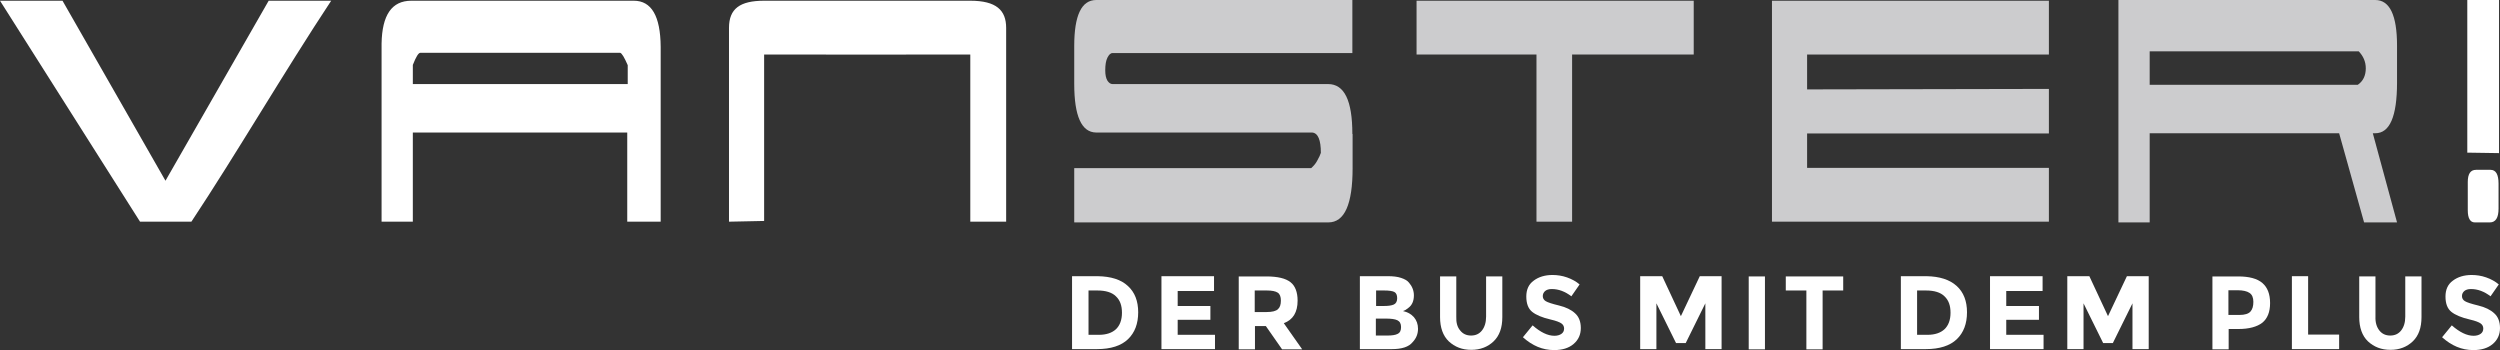 <svg xmlns="http://www.w3.org/2000/svg" xmlns:xlink="http://www.w3.org/1999/xlink" id="Ebene_1" x="0px" y="0px" viewBox="0 0 1031.9 144.5" style="enable-background:new 0 0 1031.9 144.5;" xml:space="preserve"><rect x="0" y="0" width="1031.9" height="144.5" fill="#333333" stroke="none"/><style type="text/css">	.st0{fill:#FFFFFF;}	.st1{fill:#CCCCCE;}</style><g>	<path class="st0" d="M465.5,118c2.9,2.6,4.3,6.3,4.3,10.9c0,4.7-1.4,8.4-4.2,11.1s-7.1,4.1-12.8,4.1h-10.3v-30.1h10.6  C458.6,114.1,462.7,115.4,465.5,118z M460.6,135.9c1.6-1.5,2.5-3.8,2.5-6.8s-0.8-5.2-2.5-6.8c-1.6-1.6-4.2-2.4-7.6-2.4h-3.7v18.3  h4.3C456.6,138.2,459,137.4,460.6,135.9z"></path>	<path class="st0" d="M501.1,114.1v6h-15v6.2h13.5v5.7h-13.5v6.2h15.4v5.9h-22.1v-30.1H501.1z"></path>	<path class="st0" d="M535.6,124.1c0,4.8-1.9,7.9-5.7,9.3l7.6,10.8h-8.3l-6.7-9.6H518v9.6h-6.7v-30.1h11.4c4.7,0,8,0.8,10,2.4  C534.6,118,535.6,120.6,535.6,124.1z M527.5,127.6c0.8-0.7,1.2-1.9,1.2-3.5c0-1.6-0.4-2.7-1.3-3.3c-0.9-0.6-2.4-0.9-4.5-0.9h-5v8.9  h4.9C525.1,128.8,526.7,128.4,527.5,127.6z"></path>	<path class="st0" d="M574.5,144.1h-13.2v-30.1H573c2,0,3.8,0.2,5.3,0.7s2.6,1.1,3.3,2c1.3,1.5,2,3.3,2,5.2c0,2.4-0.8,4.1-2.3,5.2  c-0.5,0.4-0.9,0.7-1.1,0.8c-0.2,0.1-0.6,0.3-1.1,0.5c1.9,0.4,3.3,1.2,4.5,2.5c1.1,1.3,1.7,2.9,1.7,4.8c0,2.1-0.7,3.9-2.2,5.5  C581.5,143.2,578.6,144.1,574.5,144.1z M568,126.3h3.2c1.9,0,3.2-0.2,4.1-0.6c0.9-0.4,1.4-1.3,1.4-2.6s-0.4-2.2-1.2-2.6  s-2.2-0.6-4.2-0.6H568V126.3z M568,138.5h4.6c1.9,0,3.4-0.2,4.3-0.7c1-0.5,1.4-1.4,1.4-2.8s-0.5-2.3-1.5-2.8s-2.6-0.7-4.9-0.7h-4  V138.5z"></path>	<path class="st0" d="M602.7,136.4c1.1,1.4,2.6,2.1,4.5,2.1s3.4-0.7,4.5-2.1c1.1-1.4,1.7-3.3,1.7-5.7v-16.6h6.7v16.8  c0,4.4-1.2,7.7-3.6,10c-2.4,2.3-5.5,3.5-9.2,3.5c-3.8,0-6.8-1.2-9.3-3.5c-2.4-2.3-3.6-5.7-3.6-10v-16.8h6.7v16.6  C601,133.1,601.5,135,602.7,136.4z"></path>	<path class="st0" d="M637.8,120.1c-0.6,0.5-1,1.2-1,2.1c0,0.9,0.4,1.6,1.2,2.1c0.8,0.5,2.6,1.1,5.5,1.8c2.9,0.7,5.1,1.8,6.6,3.2  c1.6,1.4,2.4,3.5,2.4,6.1c0,2.7-1,4.9-3,6.6c-2,1.7-4.7,2.5-8,2.5c-4.8,0-9-1.8-12.9-5.3l4-4.9c3.2,2.8,6.2,4.3,9,4.3  c1.2,0,2.2-0.3,2.9-0.8c0.7-0.5,1.1-1.2,1.1-2.2c0-0.9-0.4-1.6-1.1-2.1c-0.7-0.5-2.2-1.1-4.4-1.6c-3.5-0.8-6.1-1.9-7.7-3.2  c-1.6-1.3-2.4-3.4-2.4-6.3s1-5.1,3.1-6.6c2-1.5,4.6-2.3,7.7-2.3c2,0,4,0.3,6,1c2,0.7,3.8,1.7,5.2,2.9l-3.4,4.9c-2.6-2-5.3-3-8.1-3  C639.3,119.3,638.4,119.6,637.8,120.1z"></path>	<path class="st0" d="M703.9,125.2l-8.1,16.4h-4l-8.1-16.4v18.9H677v-30.1h9.1l7.7,16.5l7.8-16.5h9v30.1h-6.7V125.2z"></path>	<path class="st0" d="M721.8,114.1h6.7v30.1h-6.7V114.1z"></path>	<path class="st0" d="M752.3,119.9v24.3h-6.7v-24.3h-8.5v-5.8h23.7v5.8H752.3z"></path>	<path class="st0" d="M807.6,118c2.9,2.6,4.3,6.3,4.3,10.9c0,4.7-1.4,8.4-4.2,11.1s-7.1,4.1-12.8,4.1h-10.3v-30.1h10.6  C800.6,114.1,804.7,115.4,807.6,118z M802.6,135.9c1.6-1.5,2.5-3.8,2.5-6.8s-0.8-5.2-2.5-6.8c-1.6-1.6-4.2-2.4-7.6-2.4h-3.7v18.3  h4.3C798.6,138.2,801,137.4,802.6,135.9z"></path>	<path class="st0" d="M843.1,114.1v6h-15v6.2h13.5v5.7h-13.5v6.2h15.4v5.9h-22.1v-30.1H843.1z"></path>	<path class="st0" d="M880.2,125.2l-8.1,16.4h-4l-8.1-16.4v18.9h-6.7v-30.1h9.1l7.7,16.5l7.8-16.5h9v30.1h-6.7V125.2z"></path>	<path class="st0" d="M933.8,116.8c2.1,1.8,3.2,4.5,3.2,8.3c0,3.7-1.1,6.4-3.2,8.1c-2.2,1.7-5.5,2.6-9.9,2.6h-4v8.4h-6.7v-30.1h10.6  C928.4,114.1,931.7,115,933.8,116.8z M928.9,128.6c0.8-0.9,1.2-2.2,1.2-4c0-1.7-0.5-3-1.6-3.7c-1-0.7-2.7-1.1-4.9-1.1h-3.8V130h4.5  C926.6,130,928.1,129.5,928.9,128.6z"></path>	<path class="st0" d="M946,144.1v-30.1h6.7v24.1h12.8v6H946z"></path>	<path class="st0" d="M982.1,136.4c1.1,1.4,2.6,2.1,4.5,2.1s3.4-0.7,4.5-2.1c1.1-1.4,1.7-3.3,1.7-5.7v-16.6h6.7v16.8  c0,4.4-1.2,7.7-3.6,10c-2.4,2.3-5.5,3.5-9.2,3.5c-3.8,0-6.8-1.2-9.3-3.5c-2.4-2.3-3.6-5.7-3.6-10v-16.8h6.7v16.6  C980.4,133.1,981,135,982.1,136.4z"></path>	<path class="st0" d="M1017.2,120.1c-0.6,0.5-1,1.2-1,2.1c0,0.9,0.4,1.6,1.2,2.1c0.8,0.5,2.6,1.1,5.5,1.8c2.9,0.7,5.1,1.8,6.6,3.2  c1.6,1.4,2.4,3.5,2.4,6.1c0,2.7-1,4.9-3,6.6c-2,1.7-4.7,2.5-8,2.5c-4.8,0-9-1.8-12.9-5.3l4-4.9c3.2,2.8,6.2,4.3,9,4.3  c1.2,0,2.2-0.3,2.9-0.8c0.7-0.5,1.1-1.2,1.1-2.2c0-0.9-0.4-1.6-1.1-2.1c-0.7-0.5-2.2-1.1-4.4-1.6c-3.5-0.8-6.1-1.9-7.7-3.2  c-1.6-1.3-2.4-3.4-2.4-6.3s1-5.1,3.1-6.6c2-1.5,4.6-2.3,7.7-2.3c2,0,4,0.3,6,1c2,0.7,3.8,1.7,5.2,2.9l-3.4,4.9c-2.6-2-5.3-3-8.1-3  C1018.7,119.3,1017.8,119.6,1017.2,120.1z"></path></g><path class="st0" d="M110.9,0.3h25.8C117.4,29.5,97.3,63.9,79,91.5H57.8L0,0.3l25.8,0l42.5,74.3L110.9,0.3z"></path><path class="st0" d="M300.9,91.5l14.5-0.3V22.5c83.5,0-0.5,0.1,85.1,0v69h14.8v-80c0-7.3-4.1-11.2-14.8-11.2l-85.1,0 c-10,0-14.5,3.3-14.5,11.2V91.5z"></path><polygon class="st1" points="584.7,0.3 584.7,22.5 634.2,22.5 634.2,91.5 648.9,91.5 648.9,22.5 699.1,22.5 699.1,0.3 "></polygon><polygon class="st1" points="731.4,0.3 731.4,91.5 845.7,91.5 845.7,69.3 745.9,69.3 745.9,55.1 845.7,55.1 845.7,36.7 745.9,36.9  745.9,22.5 845.7,22.5 845.7,0.3 "></polygon><path class="st1" d="M973.2,35h-85.9V21.2h86.3c1.9,2,2.9,4.3,2.9,7C976.5,31.2,975.4,33.5,973.2,35 M989.4,34.1V18.8 c0-12.5-3-18.8-9-18.8h-106v91.8h12.9V55h78.2l10.3,36.8h13.6l-10-36.8h1C986.4,55,989.4,48.1,989.4,34.1"></path><path class="st1" d="M558.2,55.3c0-13.8-3.3-20.6-10-20.6h-89c-0.8,0-1.5-0.5-2.1-1.4c-0.6-1-0.9-2.4-0.9-4.3c0-2.3,0.3-4,0.9-5.2 c0.6-1.2,1.3-1.9,2.1-1.9h99V0H452.5c-6.1,0-9.1,6.3-9.1,19v15.6c0,13.3,3,20,9,20.1h89.2c2.4,0.2,3.6,3,3.6,8.4 c-0.3,0.9-0.8,2-1.5,3.2c-0.6,1.2-1.5,2.2-2.5,3.1h-97.8v22.4h104.9c6.7,0,10-7.5,10-22.4V55.3z"></path><path class="st0" d="M259.2,34.7h-88.8v-7.9c1.3-3.3,2.3-5,3.1-5H256c0.7,0.2,1.7,1.9,3.1,5.1V34.7z M261.6,0.3h-91.8 c-8.1,0-12.1,5.9-12.3,17.7v73.5h12.9V54.7h88.5v36.8h13.8V19.3C272.6,6.6,268.9,0.3,261.6,0.3"></path><path class="st0" d="M1031.5,63.2V0h-13.1v63L1031.5,63.2z M1031.3,75.8c0-3.8-1.1-5.7-3.3-5.7h-6c-2.3,0-3.4,1.7-3.4,5v11.7 c0,3.3,1,5,2.9,5h6.2c2.4,0,3.6-1.9,3.6-5.7V75.8z"></path></svg>